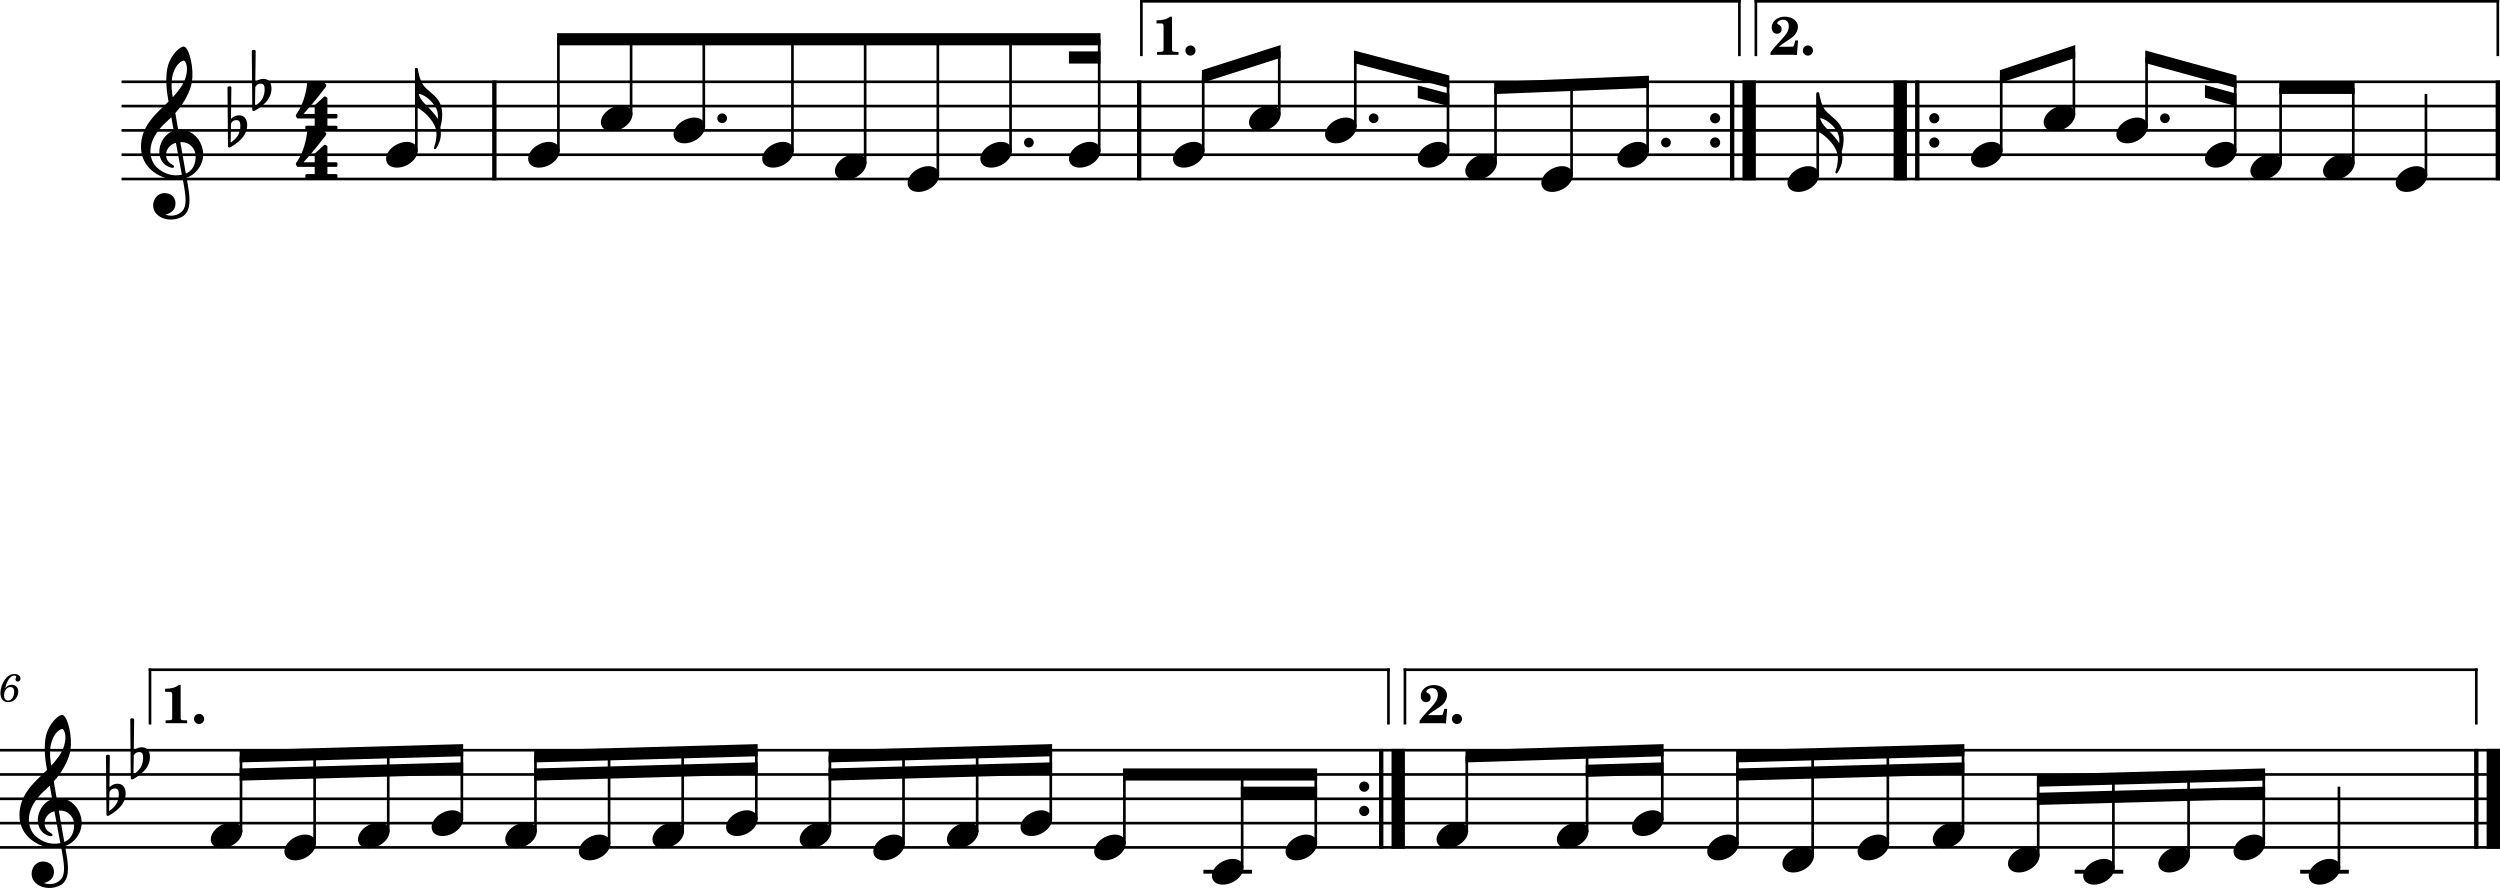 <?xml version="1.0" standalone="no"?>
<!DOCTYPE svg PUBLIC "-//W3C//DTD SVG 1.1//EN"
 "http://www.w3.org/Graphics/SVG/1.1/DTD/svg11.dtd">
<!-- Created with svg_stack (http://github.com/astraw/svg_stack) -->
<svg xmlns:cc="http://creativecommons.org/ns#" xmlns:dc="http://purl.org/dc/elements/1.1/" xmlns:rdf="http://www.w3.org/1999/02/22-rdf-syntax-ns#" xmlns:sodipodi="http://sodipodi.sourceforge.net/DTD/sodipodi-0.dtd" xmlns="http://www.w3.org/2000/svg" version="1.1" width="2551.182" height="906.141">
  <defs/>
  <g id="id0:id0" transform="matrix(1,0,0,1,0.0,0.0)"><title id="id0:title2">polig1713</title>
  <desc id="id0:desc4">Generated by MuseScore 3.6.2</desc>
  <polyline transform="translate(-212.598,-302.757)" style="fill:none;stroke:#000000;stroke-width:2.73;stroke-linejoin:bevel" id="id0:polyline6" points="336.614,386.22 2763.78,386.22" class="StaffLines"/>
  <polyline transform="translate(-212.598,-302.757)" style="fill:none;stroke:#000000;stroke-width:2.73;stroke-linejoin:bevel" id="id0:polyline8" points="336.614,411.024 2763.78,411.024" class="StaffLines"/>
  <polyline transform="translate(-212.598,-302.757)" style="fill:none;stroke:#000000;stroke-width:2.73;stroke-linejoin:bevel" id="id0:polyline10" points="336.614,435.827 2763.78,435.827" class="StaffLines"/>
  <polyline transform="translate(-212.598,-302.757)" style="fill:none;stroke:#000000;stroke-width:2.73;stroke-linejoin:bevel" id="id0:polyline12" points="336.614,460.63 2763.78,460.63" class="StaffLines"/>
  <polyline transform="translate(-212.598,-302.757)" style="fill:none;stroke:#000000;stroke-width:2.73;stroke-linejoin:bevel" id="id0:polyline14" points="336.614,485.433 2763.78,485.433" class="StaffLines"/>
  <polyline transform="translate(-212.598,-302.757)" style="fill:none;stroke:#000000;stroke-width:2.73;stroke-linejoin:bevel" id="id0:polyline16" points="212.598,1068.31 2763.78,1068.31" class="StaffLines"/>
  <polyline transform="translate(-212.598,-302.757)" style="fill:none;stroke:#000000;stroke-width:2.73;stroke-linejoin:bevel" id="id0:polyline18" points="212.598,1093.11 2763.78,1093.11" class="StaffLines"/>
  <polyline transform="translate(-212.598,-302.757)" style="fill:none;stroke:#000000;stroke-width:2.73;stroke-linejoin:bevel" id="id0:polyline20" points="212.598,1117.91 2763.78,1117.91" class="StaffLines"/>
  <polyline transform="translate(-212.598,-302.757)" style="fill:none;stroke:#000000;stroke-width:2.73;stroke-linejoin:bevel" id="id0:polyline22" points="212.598,1142.72 2763.78,1142.72" class="StaffLines"/>
  <polyline transform="translate(-212.598,-302.757)" style="fill:none;stroke:#000000;stroke-width:2.73;stroke-linejoin:bevel" id="id0:polyline24" points="212.598,1167.52 2763.78,1167.52" class="StaffLines"/>
  <path id="id0:path26" d="m 5.313,702.553 c 0.687,-3.53 1.484,-5.719 3,-8.406 1.812,-3.156 3.969,-4.766 6.359,-4.766 1.25,0 2,0.485 2,1.25 0,0.282 -0.078,0.438 -0.359,0.953 -0.359,0.688 -0.516,1.157 -0.516,1.766 0,1.281 0.953,2.156 2.313,2.156 1.64,0 2.765,-1.203 2.765,-3 0,-2.718 -2.562,-4.718 -6.125,-4.718 -3.75,0 -7.109,2 -9.828,5.843 -2.797,3.952 -4.484,9.032 -4.484,13.472 0,5.89 2.922,9.43 7.797,9.43 3,0 5.687,-1.18 7.609,-3.31 1.75,-2 2.828,-4.87 2.828,-7.51 0,-4.08 -2.75,-6.93 -6.75,-6.93 -2.797,0 -4.968,1.21 -6.609,3.77 m 5.328,-1.45 c 2.484,0 3.844,1.72 3.844,4.84 0,5.08 -2.688,8.95 -6.25,8.95 -2.563,0 -4.078,-1.87 -4.078,-5.07 0,-5 2.765,-8.72 6.484,-8.72" class="MeasureNumber"/>
  <polyline transform="translate(-212.598,-302.757)" style="fill:none;stroke:#000000;stroke-width:4.46;stroke-linejoin:bevel" id="id0:polyline28" points="717.075,384.856 717.075,486.797" class="BarLine"/>
  <polyline transform="translate(-212.598,-302.757)" style="fill:none;stroke:#000000;stroke-width:4.46;stroke-linejoin:bevel" id="id0:polyline30" points="1375.1,384.856 1375.1,486.797" class="BarLine"/>
  <path style="stroke-width:0.992" id="id0:path32" d="m 1755.406,120.668 c 0,-2.883 -2.294,-5.255 -5.162,-5.255 -2.883,0 -5.162,2.372 -5.162,5.255 0,2.883 2.279,5.255 5.162,5.255 2.868,0 5.162,-2.372 5.162,-5.255" class="BarLine"/>
  <path style="stroke-width:0.992" id="id0:path34" d="m 1755.406,145.471 c 0,-2.883 -2.294,-5.255 -5.162,-5.255 -2.883,0 -5.162,2.372 -5.162,5.255 0,2.883 2.279,5.255 5.162,5.255 2.868,0 5.162,-2.372 5.162,-5.255" class="BarLine"/>
  <polyline transform="translate(-212.598,-302.757)" style="fill:none;stroke:#000000;stroke-width:4.46;stroke-linejoin:bevel" id="id0:polyline36" points="1980.21,384.856 1980.21,486.797" class="BarLine"/>
  <polyline transform="translate(-212.598,-302.757)" style="fill:none;stroke:#000000;stroke-width:13.64;stroke-linejoin:bevel" id="id0:polyline38" points="1997.57,384.856 1997.57,486.797" class="BarLine"/>
  <polyline transform="translate(-212.598,-302.757)" style="fill:none;stroke:#000000;stroke-width:13.64;stroke-linejoin:bevel" id="id0:polyline40" points="2151.76,384.856 2151.76,486.797" class="BarLine"/>
  <polyline transform="translate(-212.598,-302.757)" style="fill:none;stroke:#000000;stroke-width:4.46;stroke-linejoin:bevel" id="id0:polyline42" points="2169.13,384.856 2169.13,486.797" class="BarLine"/>
  <path style="stroke-width:0.992" id="id0:path44" d="m 1979.056,120.668 c 0,-2.883 -2.294,-5.255 -5.162,-5.255 -2.883,0 -5.162,2.372 -5.162,5.255 0,2.883 2.279,5.255 5.162,5.255 2.868,0 5.162,-2.372 5.162,-5.255" class="BarLine"/>
  <path style="stroke-width:0.992" id="id0:path46" d="m 1979.056,145.471 c 0,-2.883 -2.294,-5.255 -5.162,-5.255 -2.883,0 -5.162,2.372 -5.162,5.255 0,2.883 2.279,5.255 5.162,5.255 2.868,0 5.162,-2.372 5.162,-5.255" class="BarLine"/>
  <polyline transform="translate(-212.598,-302.757)" style="fill:none;stroke:#000000;stroke-width:4.46;stroke-linejoin:bevel" id="id0:polyline48" points="2761.55,384.856 2761.55,486.797" class="BarLine"/>
  <path style="stroke-width:0.992" id="id0:path50" d="m 1397.286,802.753 c 0,-2.883 -2.294,-5.255 -5.162,-5.255 -2.883,0 -5.162,2.372 -5.162,5.255 0,2.883 2.279,5.255 5.162,5.255 2.868,0 5.162,-2.372 5.162,-5.255" class="BarLine"/>
  <path style="stroke-width:0.992" id="id0:path52" d="m 1397.286,827.553 c 0,-2.883 -2.294,-5.255 -5.162,-5.255 -2.883,0 -5.162,2.372 -5.162,5.255 0,2.883 2.279,5.255 5.162,5.255 2.868,0 5.162,-2.372 5.162,-5.255" class="BarLine"/>
  <polyline transform="translate(-212.598,-302.757)" style="fill:none;stroke:#000000;stroke-width:4.46;stroke-linejoin:bevel" id="id0:polyline54" points="1622.08,1066.94 1622.08,1168.88" class="BarLine"/>
  <polyline transform="translate(-212.598,-302.757)" style="fill:none;stroke:#000000;stroke-width:13.64;stroke-linejoin:bevel" id="id0:polyline56" points="1639.44,1066.94 1639.44,1168.88" class="BarLine"/>
  <polyline transform="translate(-212.598,-302.757)" style="fill:none;stroke:#000000;stroke-width:4.46;stroke-linejoin:bevel" id="id0:polyline58" points="2739.6,1066.94 2739.6,1168.88" class="BarLine"/>
  <polyline transform="translate(-212.598,-302.757)" style="fill:none;stroke:#000000;stroke-width:13.64;stroke-linejoin:bevel" id="id0:polyline60" points="2756.96,1066.94 2756.96,1168.88" class="BarLine"/>
  <polyline transform="translate(-212.598,-302.757)" style="fill:none;stroke:#000000;stroke-width:3.97;stroke-linejoin:bevel" id="id0:polyline62" points="1440.64,1192.32 1490.24,1192.32" class="LedgerLine"/>
  <polyline transform="translate(-212.598,-302.757)" style="fill:none;stroke:#000000;stroke-width:3.97;stroke-linejoin:bevel" id="id0:polyline64" points="2329.71,1192.32 2379.31,1192.32" class="LedgerLine"/>
  <polyline transform="translate(-212.598,-302.757)" style="fill:none;stroke:#000000;stroke-width:3.97;stroke-linejoin:bevel" id="id0:polyline66" points="2559.89,1192.32 2609.49,1192.32" class="LedgerLine"/>
  <polyline transform="translate(-212.598,-302.757)" style="fill:none;stroke:#000000;stroke-width:2.73;stroke-linejoin:bevel" id="id0:polyline68" points="637.445,457.455 637.445,373.819" class="Stem"/>
  <polyline transform="translate(-212.598,-302.757)" style="fill:none;stroke:#000000;stroke-width:2.73;stroke-linejoin:bevel" id="id0:polyline70" points="782.423,457.455 782.423,342.815" class="Stem"/>
  <polyline transform="translate(-212.598,-302.757)" style="fill:none;stroke:#000000;stroke-width:2.73;stroke-linejoin:bevel" id="id0:polyline72" points="856.613,420.25 856.613,342.815" class="Stem"/>
  <polyline transform="translate(-212.598,-302.757)" style="fill:none;stroke:#000000;stroke-width:2.73;stroke-linejoin:bevel" id="id0:polyline74" points="930.803,432.652 930.803,342.815" class="Stem"/>
  <polyline transform="translate(-212.598,-302.757)" style="fill:none;stroke:#000000;stroke-width:2.73;stroke-linejoin:bevel" id="id0:polyline76" points="1021.27,457.455 1021.27,342.815" class="Stem"/>
  <polyline transform="translate(-212.598,-302.757)" style="fill:none;stroke:#000000;stroke-width:2.73;stroke-linejoin:bevel" id="id0:polyline78" points="1095.46,469.857 1095.46,342.815" class="Stem"/>
  <polyline transform="translate(-212.598,-302.757)" style="fill:none;stroke:#000000;stroke-width:2.73;stroke-linejoin:bevel" id="id0:polyline80" points="1169.65,482.258 1169.65,342.815" class="Stem"/>
  <polyline transform="translate(-212.598,-302.757)" style="fill:none;stroke:#000000;stroke-width:2.73;stroke-linejoin:bevel" id="id0:polyline82" points="1243.84,457.455 1243.84,342.815" class="Stem"/>
  <polyline transform="translate(-212.598,-302.757)" style="fill:none;stroke:#000000;stroke-width:2.73;stroke-linejoin:bevel" id="id0:polyline84" points="1334.3,457.455 1334.3,342.815" class="Stem"/>
  <polyline transform="translate(-212.598,-302.757)" style="fill:none;stroke:#000000;stroke-width:2.73;stroke-linejoin:bevel" id="id0:polyline86" points="1440.45,457.455 1440.45,380.02" class="Stem"/>
  <polyline transform="translate(-212.598,-302.757)" style="fill:none;stroke:#000000;stroke-width:2.73;stroke-linejoin:bevel" id="id0:polyline88" points="1518.05,420.25 1518.05,355.217" class="Stem"/>
  <polyline transform="translate(-212.598,-302.757)" style="fill:none;stroke:#000000;stroke-width:2.73;stroke-linejoin:bevel" id="id0:polyline90" points="1595.64,432.652 1595.64,361.417" class="Stem"/>
  <polyline transform="translate(-212.598,-302.757)" style="fill:none;stroke:#000000;stroke-width:2.73;stroke-linejoin:bevel" id="id0:polyline92" points="1690.26,457.455 1690.26,386.22" class="Stem"/>
  <polyline transform="translate(-212.598,-302.757)" style="fill:none;stroke:#000000;stroke-width:2.73;stroke-linejoin:bevel" id="id0:polyline94" points="1738.75,469.857 1738.75,392.421" class="Stem"/>
  <polyline transform="translate(-212.598,-302.757)" style="fill:none;stroke:#000000;stroke-width:2.73;stroke-linejoin:bevel" id="id0:polyline96" points="1816.35,482.258 1816.35,389.321" class="Stem"/>
  <polyline transform="translate(-212.598,-302.757)" style="fill:none;stroke:#000000;stroke-width:2.73;stroke-linejoin:bevel" id="id0:polyline98" points="1893.94,457.455 1893.94,386.22" class="Stem"/>
  <polyline transform="translate(-212.598,-302.757)" style="fill:none;stroke:#000000;stroke-width:2.73;stroke-linejoin:bevel" id="id0:polyline100" points="2067.55,482.258 2067.55,398.622" class="Stem"/>
  <polyline transform="translate(-212.598,-302.757)" style="fill:none;stroke:#000000;stroke-width:2.73;stroke-linejoin:bevel" id="id0:polyline102" points="2254.8,457.455 2254.8,380.02" class="Stem"/>
  <polyline transform="translate(-212.598,-302.757)" style="fill:none;stroke:#000000;stroke-width:2.73;stroke-linejoin:bevel" id="id0:polyline104" points="2328.96,420.25 2328.96,355.217" class="Stem"/>
  <polyline transform="translate(-212.598,-302.757)" style="fill:none;stroke:#000000;stroke-width:2.73;stroke-linejoin:bevel" id="id0:polyline106" points="2403.12,432.652 2403.12,361.417" class="Stem"/>
  <polyline transform="translate(-212.598,-302.757)" style="fill:none;stroke:#000000;stroke-width:2.73;stroke-linejoin:bevel" id="id0:polyline108" points="2493.55,457.455 2493.55,386.22" class="Stem"/>
  <polyline transform="translate(-212.598,-302.757)" style="fill:none;stroke:#000000;stroke-width:2.73;stroke-linejoin:bevel" id="id0:polyline110" points="2539.9,469.857 2539.9,392.421" class="Stem"/>
  <polyline transform="translate(-212.598,-302.757)" style="fill:none;stroke:#000000;stroke-width:2.73;stroke-linejoin:bevel" id="id0:polyline112" points="2614.06,469.857 2614.06,392.421" class="Stem"/>
  <polyline transform="translate(-212.598,-302.757)" style="fill:none;stroke:#000000;stroke-width:2.73;stroke-linejoin:bevel" id="id0:polyline114" points="2688.22,482.258 2688.22,398.622" class="Stem"/>
  <polyline transform="translate(-212.598,-302.757)" style="fill:none;stroke:#000000;stroke-width:2.73;stroke-linejoin:bevel" id="id0:polyline116" points="458.545,1151.94 458.545,1074.51" class="Stem"/>
  <polyline transform="translate(-212.598,-302.757)" style="fill:none;stroke:#000000;stroke-width:2.73;stroke-linejoin:bevel" id="id0:polyline118" points="533.666,1164.34 533.666,1072.44" class="Stem"/>
  <polyline transform="translate(-212.598,-302.757)" style="fill:none;stroke:#000000;stroke-width:2.73;stroke-linejoin:bevel" id="id0:polyline120" points="608.787,1151.94 608.787,1070.37" class="Stem"/>
  <polyline transform="translate(-212.598,-302.757)" style="fill:none;stroke:#000000;stroke-width:2.73;stroke-linejoin:bevel" id="id0:polyline122" points="683.908,1139.54 683.908,1068.31" class="Stem"/>
  <polyline transform="translate(-212.598,-302.757)" style="fill:none;stroke:#000000;stroke-width:2.73;stroke-linejoin:bevel" id="id0:polyline124" points="759.029,1151.94 759.029,1074.51" class="Stem"/>
  <polyline transform="translate(-212.598,-302.757)" style="fill:none;stroke:#000000;stroke-width:2.73;stroke-linejoin:bevel" id="id0:polyline126" points="834.15,1164.34 834.15,1072.44" class="Stem"/>
  <polyline transform="translate(-212.598,-302.757)" style="fill:none;stroke:#000000;stroke-width:2.73;stroke-linejoin:bevel" id="id0:polyline128" points="909.271,1151.94 909.271,1070.37" class="Stem"/>
  <polyline transform="translate(-212.598,-302.757)" style="fill:none;stroke:#000000;stroke-width:2.73;stroke-linejoin:bevel" id="id0:polyline130" points="984.392,1139.54 984.392,1068.31" class="Stem"/>
  <polyline transform="translate(-212.598,-302.757)" style="fill:none;stroke:#000000;stroke-width:2.73;stroke-linejoin:bevel" id="id0:polyline132" points="1059.51,1151.94 1059.51,1074.51" class="Stem"/>
  <polyline transform="translate(-212.598,-302.757)" style="fill:none;stroke:#000000;stroke-width:2.73;stroke-linejoin:bevel" id="id0:polyline134" points="1134.63,1164.34 1134.63,1072.44" class="Stem"/>
  <polyline transform="translate(-212.598,-302.757)" style="fill:none;stroke:#000000;stroke-width:2.73;stroke-linejoin:bevel" id="id0:polyline136" points="1209.76,1151.94 1209.76,1070.37" class="Stem"/>
  <polyline transform="translate(-212.598,-302.757)" style="fill:none;stroke:#000000;stroke-width:2.73;stroke-linejoin:bevel" id="id0:polyline138" points="1284.88,1139.54 1284.88,1068.31" class="Stem"/>
  <polyline transform="translate(-212.598,-302.757)" style="fill:none;stroke:#000000;stroke-width:2.73;stroke-linejoin:bevel" id="id0:polyline140" points="1360,1164.34 1360,1093.11" class="Stem"/>
  <polyline transform="translate(-212.598,-302.757)" style="fill:none;stroke:#000000;stroke-width:2.73;stroke-linejoin:bevel" id="id0:polyline142" points="1480.19,1189.15 1480.19,1093.11" class="Stem"/>
  <polyline transform="translate(-212.598,-302.757)" style="fill:none;stroke:#000000;stroke-width:2.73;stroke-linejoin:bevel" id="id0:polyline144" points="1555.31,1164.34 1555.31,1093.11" class="Stem"/>
  <polyline transform="translate(-212.598,-302.757)" style="fill:none;stroke:#000000;stroke-width:2.73;stroke-linejoin:bevel" id="id0:polyline146" points="1709.42,1151.94 1709.42,1074.51" class="Stem"/>
  <polyline transform="translate(-212.598,-302.757)" style="fill:none;stroke:#000000;stroke-width:2.73;stroke-linejoin:bevel" id="id0:polyline148" points="1832.18,1151.94 1832.18,1070.69" class="Stem"/>
  <polyline transform="translate(-212.598,-302.757)" style="fill:none;stroke:#000000;stroke-width:2.73;stroke-linejoin:bevel" id="id0:polyline150" points="1908.91,1139.54 1908.91,1068.31" class="Stem"/>
  <polyline transform="translate(-212.598,-302.757)" style="fill:none;stroke:#000000;stroke-width:2.73;stroke-linejoin:bevel" id="id0:polyline152" points="1985.63,1164.34 1985.63,1074.51" class="Stem"/>
  <polyline transform="translate(-212.598,-302.757)" style="fill:none;stroke:#000000;stroke-width:2.73;stroke-linejoin:bevel" id="id0:polyline154" points="2062.36,1176.75 2062.36,1072.44" class="Stem"/>
  <polyline transform="translate(-212.598,-302.757)" style="fill:none;stroke:#000000;stroke-width:2.73;stroke-linejoin:bevel" id="id0:polyline156" points="2139.09,1164.34 2139.09,1070.37" class="Stem"/>
  <polyline transform="translate(-212.598,-302.757)" style="fill:none;stroke:#000000;stroke-width:2.73;stroke-linejoin:bevel" id="id0:polyline158" points="2215.81,1151.94 2215.81,1068.31" class="Stem"/>
  <polyline transform="translate(-212.598,-302.757)" style="fill:none;stroke:#000000;stroke-width:2.73;stroke-linejoin:bevel" id="id0:polyline160" points="2292.54,1176.75 2292.54,1099.31" class="Stem"/>
  <polyline transform="translate(-212.598,-302.757)" style="fill:none;stroke:#000000;stroke-width:2.73;stroke-linejoin:bevel" id="id0:polyline162" points="2369.26,1189.15 2369.26,1097.24" class="Stem"/>
  <polyline transform="translate(-212.598,-302.757)" style="fill:none;stroke:#000000;stroke-width:2.73;stroke-linejoin:bevel" id="id0:polyline164" points="2445.99,1176.75 2445.99,1095.18" class="Stem"/>
  <polyline transform="translate(-212.598,-302.757)" style="fill:none;stroke:#000000;stroke-width:2.73;stroke-linejoin:bevel" id="id0:polyline166" points="2522.71,1164.34 2522.71,1093.11" class="Stem"/>
  <polyline transform="translate(-212.598,-302.757)" style="fill:none;stroke:#000000;stroke-width:2.73;stroke-linejoin:bevel" id="id0:polyline168" points="2599.44,1189.15 2599.44,1105.51" class="Stem"/>
  <path style="stroke-width:0.992" id="id0:path170" d="m 425.227,149.843 c -1.783,-3.286 -5.55,-5.069 -10.123,-5.069 -3.364,0 -7.038,0.992 -10.619,2.883 -6.542,3.472 -10.51,9.317 -10.51,14.386 0,1.38 0.295,2.775 0.992,4.062 1.783,3.271 5.55,4.961 10.123,4.961 3.364,0 7.038,-0.884 10.619,-2.775 6.542,-3.472 10.51,-9.332 10.51,-14.386 0,-1.395 -0.295,-2.775 -0.992,-4.062" class="Note"/>
  <path style="stroke-width:0.992" id="id0:path172" d="m 570.205,149.843 c -1.783,-3.286 -5.55,-5.069 -10.123,-5.069 -3.364,0 -7.038,0.992 -10.619,2.883 -6.542,3.472 -10.51,9.317 -10.51,14.386 0,1.38 0.295,2.775 0.992,4.062 1.783,3.271 5.55,4.961 10.123,4.961 3.364,0 7.038,-0.884 10.619,-2.775 6.542,-3.472 10.51,-9.332 10.51,-14.386 0,-1.395 -0.295,-2.775 -0.992,-4.062" class="Note"/>
  <path style="stroke-width:0.992" id="id0:path174" d="m 644.395,112.638 c -1.783,-3.286 -5.55,-5.069 -10.123,-5.069 -3.364,0 -7.038,0.992 -10.619,2.883 -6.542,3.472 -10.51,9.317 -10.51,14.386 0,1.38 0.295,2.775 0.992,4.062 1.783,3.271 5.55,4.961 10.123,4.961 3.364,0 7.038,-0.884 10.619,-2.775 6.542,-3.472 10.51,-9.332 10.51,-14.386 0,-1.395 -0.295,-2.775 -0.992,-4.062" class="Note"/>
  <path style="stroke-width:0.992" id="id0:path176" d="m 718.585,125.04 c -1.783,-3.286 -5.55,-5.069 -10.123,-5.069 -3.364,0 -7.038,0.992 -10.619,2.883 -6.542,3.472 -10.51,9.317 -10.51,14.386 0,1.38 0.295,2.775 0.992,4.062 1.783,3.271 5.55,4.961 10.123,4.961 3.364,0 7.038,-0.884 10.619,-2.775 6.542,-3.472 10.51,-9.332 10.51,-14.386 0,-1.395 -0.295,-2.775 -0.992,-4.062" class="Note"/>
  <path style="stroke-width:0.992" id="id0:path178" d="m 809.049,149.843 c -1.783,-3.286 -5.55,-5.069 -10.123,-5.069 -3.364,0 -7.038,0.992 -10.619,2.883 -6.542,3.472 -10.51,9.317 -10.51,14.386 0,1.38 0.295,2.775 0.992,4.062 1.783,3.271 5.55,4.961 10.123,4.961 3.364,0 7.038,-0.884 10.619,-2.775 6.542,-3.472 10.51,-9.332 10.51,-14.386 0,-1.395 -0.295,-2.775 -0.992,-4.062" class="Note"/>
  <path style="stroke-width:0.992" id="id0:path180" d="m 883.244,162.244 c -1.783,-3.286 -5.55,-5.069 -10.123,-5.069 -3.364,0 -7.038,0.992 -10.619,2.883 -6.542,3.472 -10.51,9.317 -10.51,14.386 0,1.38 0.295,2.775 0.992,4.062 1.783,3.271 5.55,4.961 10.123,4.961 3.364,0 7.038,-0.884 10.619,-2.775 6.542,-3.472 10.51,-9.332 10.51,-14.386 0,-1.395 -0.295,-2.775 -0.992,-4.062" class="Note"/>
  <path style="stroke-width:0.992" id="id0:path182" d="m 957.434,174.646 c -1.783,-3.286 -5.55,-5.069 -10.123,-5.069 -3.364,0 -7.038,0.992 -10.619,2.883 -6.542,3.472 -10.51,9.317 -10.51,14.386 0,1.38 0.295,2.775 0.992,4.062 1.783,3.271 5.55,4.961 10.123,4.961 3.364,0 7.038,-0.884 10.619,-2.775 6.542,-3.472 10.51,-9.332 10.51,-14.386 0,-1.395 -0.295,-2.775 -0.992,-4.062" class="Note"/>
  <path style="stroke-width:0.992" id="id0:path184" d="m 1031.624,149.843 c -1.783,-3.286 -5.55,-5.069 -10.123,-5.069 -3.364,0 -7.038,0.992 -10.619,2.883 -6.542,3.472 -10.51,9.317 -10.51,14.386 0,1.38 0.294,2.775 0.992,4.062 1.783,3.271 5.55,4.961 10.123,4.961 3.364,0 7.038,-0.884 10.619,-2.775 6.542,-3.472 10.51,-9.332 10.51,-14.386 0,-1.395 -0.295,-2.775 -0.992,-4.062" class="Note"/>
  <path style="stroke-width:0.992" id="id0:path186" d="m 1122.084,149.843 c -1.783,-3.286 -5.55,-5.069 -10.123,-5.069 -3.364,0 -7.038,0.992 -10.619,2.883 -6.542,3.472 -10.51,9.317 -10.51,14.386 0,1.38 0.294,2.775 0.992,4.062 1.783,3.271 5.55,4.961 10.123,4.961 3.364,0 7.038,-0.884 10.619,-2.775 6.542,-3.472 10.51,-9.332 10.51,-14.386 0,-1.395 -0.295,-2.775 -0.992,-4.062" class="Note"/>
  <path style="stroke-width:0.992" id="id0:path188" d="m 1228.234,149.843 c -1.783,-3.286 -5.55,-5.069 -10.123,-5.069 -3.364,0 -7.038,0.992 -10.619,2.883 -6.542,3.472 -10.51,9.317 -10.51,14.386 0,1.38 0.294,2.775 0.992,4.062 1.783,3.271 5.55,4.961 10.123,4.961 3.364,0 7.038,-0.884 10.619,-2.775 6.542,-3.472 10.51,-9.332 10.51,-14.386 0,-1.395 -0.295,-2.775 -0.992,-4.062" class="Note"/>
  <path style="stroke-width:0.992" id="id0:path190" d="m 1305.824,112.638 c -1.783,-3.286 -5.55,-5.069 -10.123,-5.069 -3.364,0 -7.038,0.992 -10.619,2.883 -6.542,3.472 -10.51,9.317 -10.51,14.386 0,1.38 0.294,2.775 0.992,4.062 1.783,3.271 5.55,4.961 10.123,4.961 3.364,0 7.038,-0.884 10.619,-2.775 6.542,-3.472 10.51,-9.332 10.51,-14.386 0,-1.395 -0.295,-2.775 -0.992,-4.062" class="Note"/>
  <path style="stroke-width:0.992" id="id0:path192" d="m 1383.424,125.04 c -1.783,-3.286 -5.55,-5.069 -10.123,-5.069 -3.364,0 -7.038,0.992 -10.619,2.883 -6.542,3.472 -10.51,9.317 -10.51,14.386 0,1.38 0.294,2.775 0.992,4.062 1.783,3.271 5.55,4.961 10.123,4.961 3.364,0 7.038,-0.884 10.619,-2.775 6.542,-3.472 10.51,-9.332 10.51,-14.386 0,-1.395 -0.295,-2.775 -0.992,-4.062" class="Note"/>
  <path style="stroke-width:0.992" id="id0:path194" d="m 1478.034,149.843 c -1.783,-3.286 -5.55,-5.069 -10.123,-5.069 -3.364,0 -7.038,0.992 -10.619,2.883 -6.542,3.472 -10.51,9.317 -10.51,14.386 0,1.38 0.294,2.775 0.992,4.062 1.783,3.271 5.55,4.961 10.123,4.961 3.364,0 7.038,-0.884 10.619,-2.775 6.542,-3.472 10.51,-9.332 10.51,-14.386 0,-1.395 -0.295,-2.775 -0.992,-4.062" class="Note"/>
  <path style="stroke-width:0.992" id="id0:path196" d="m 1526.534,162.244 c -1.783,-3.286 -5.55,-5.069 -10.123,-5.069 -3.364,0 -7.038,0.992 -10.619,2.883 -6.542,3.472 -10.51,9.317 -10.51,14.386 0,1.38 0.294,2.775 0.992,4.062 1.783,3.271 5.55,4.961 10.123,4.961 3.364,0 7.038,-0.884 10.619,-2.775 6.542,-3.472 10.51,-9.332 10.51,-14.386 0,-1.395 -0.295,-2.775 -0.992,-4.062" class="Note"/>
  <path style="stroke-width:0.992" id="id0:path198" d="m 1604.124,174.646 c -1.783,-3.286 -5.55,-5.069 -10.123,-5.069 -3.364,0 -7.038,0.992 -10.619,2.883 -6.542,3.472 -10.51,9.317 -10.51,14.386 0,1.38 0.294,2.775 0.992,4.062 1.783,3.271 5.55,4.961 10.123,4.961 3.364,0 7.038,-0.884 10.619,-2.775 6.542,-3.472 10.51,-9.332 10.51,-14.386 0,-1.395 -0.295,-2.775 -0.992,-4.062" class="Note"/>
  <path style="stroke-width:0.992" id="id0:path200" d="m 1681.724,149.843 c -1.783,-3.286 -5.55,-5.069 -10.123,-5.069 -3.364,0 -7.038,0.992 -10.619,2.883 -6.542,3.472 -10.51,9.317 -10.51,14.386 0,1.38 0.294,2.775 0.992,4.062 1.783,3.271 5.55,4.961 10.123,4.961 3.364,0 7.038,-0.884 10.619,-2.775 6.542,-3.472 10.51,-9.332 10.51,-14.386 0,-1.395 -0.295,-2.775 -0.992,-4.062" class="Note"/>
  <path style="stroke-width:0.992" id="id0:path202" d="m 1855.324,174.646 c -1.783,-3.286 -5.55,-5.069 -10.123,-5.069 -3.364,0 -7.038,0.992 -10.619,2.883 -6.542,3.472 -10.51,9.317 -10.51,14.386 0,1.38 0.294,2.775 0.992,4.062 1.783,3.271 5.55,4.961 10.123,4.961 3.364,0 7.038,-0.884 10.619,-2.775 6.542,-3.472 10.51,-9.332 10.51,-14.386 0,-1.395 -0.295,-2.775 -0.992,-4.062" class="Note"/>
  <path style="stroke-width:0.992" id="id0:path204" d="m 2042.584,149.843 c -1.783,-3.286 -5.55,-5.069 -10.123,-5.069 -3.364,0 -7.038,0.992 -10.619,2.883 -6.542,3.472 -10.51,9.317 -10.51,14.386 0,1.38 0.294,2.775 0.992,4.062 1.783,3.271 5.55,4.961 10.123,4.961 3.364,0 7.038,-0.884 10.619,-2.775 6.542,-3.472 10.51,-9.332 10.51,-14.386 0,-1.395 -0.295,-2.775 -0.992,-4.062" class="Note"/>
  <path style="stroke-width:0.992" id="id0:path206" d="m 2116.744,112.638 c -1.783,-3.286 -5.55,-5.069 -10.123,-5.069 -3.364,0 -7.038,0.992 -10.619,2.883 -6.542,3.472 -10.51,9.317 -10.51,14.386 0,1.38 0.294,2.775 0.992,4.062 1.783,3.271 5.55,4.961 10.123,4.961 3.364,0 7.038,-0.884 10.619,-2.775 6.542,-3.472 10.51,-9.332 10.51,-14.386 0,-1.395 -0.295,-2.775 -0.992,-4.062" class="Note"/>
  <path style="stroke-width:0.992" id="id0:path208" d="m 2190.904,125.04 c -1.783,-3.286 -5.55,-5.069 -10.123,-5.069 -3.364,0 -7.038,0.992 -10.619,2.883 -6.542,3.472 -10.51,9.317 -10.51,14.386 0,1.38 0.294,2.775 0.992,4.062 1.783,3.271 5.55,4.961 10.123,4.961 3.364,0 7.038,-0.884 10.619,-2.775 6.542,-3.472 10.51,-9.332 10.51,-14.386 0,-1.395 -0.295,-2.775 -0.992,-4.062" class="Note"/>
  <path style="stroke-width:0.992" id="id0:path210" d="m 2281.334,149.843 c -1.783,-3.286 -5.55,-5.069 -10.123,-5.069 -3.364,0 -7.038,0.992 -10.619,2.883 -6.542,3.472 -10.51,9.317 -10.51,14.386 0,1.38 0.294,2.775 0.992,4.062 1.783,3.271 5.55,4.961 10.123,4.961 3.364,0 7.038,-0.884 10.619,-2.775 6.542,-3.472 10.51,-9.332 10.51,-14.386 0,-1.395 -0.295,-2.775 -0.992,-4.062" class="Note"/>
  <path style="stroke-width:0.992" id="id0:path212" d="m 2327.684,162.244 c -1.783,-3.286 -5.55,-5.069 -10.123,-5.069 -3.364,0 -7.038,0.992 -10.619,2.883 -6.542,3.472 -10.51,9.317 -10.51,14.386 0,1.38 0.294,2.775 0.992,4.062 1.783,3.271 5.55,4.961 10.123,4.961 3.364,0 7.038,-0.884 10.619,-2.775 6.542,-3.472 10.51,-9.332 10.51,-14.386 0,-1.395 -0.295,-2.775 -0.992,-4.062" class="Note"/>
  <path style="stroke-width:0.992" id="id0:path214" d="m 2401.844,162.244 c -1.783,-3.286 -5.55,-5.069 -10.123,-5.069 -3.364,0 -7.038,0.992 -10.619,2.883 -6.542,3.472 -10.51,9.317 -10.51,14.386 0,1.38 0.294,2.775 0.992,4.062 1.783,3.271 5.55,4.961 10.123,4.961 3.364,0 7.038,-0.884 10.619,-2.775 6.542,-3.472 10.51,-9.332 10.51,-14.386 0,-1.395 -0.295,-2.775 -0.992,-4.062" class="Note"/>
  <path style="stroke-width:0.992" id="id0:path216" d="m 2476.004,174.646 c -1.783,-3.286 -5.55,-5.069 -10.123,-5.069 -3.364,0 -7.038,0.992 -10.619,2.883 -6.542,3.472 -10.51,9.317 -10.51,14.386 0,1.38 0.294,2.775 0.992,4.062 1.783,3.271 5.55,4.961 10.123,4.961 3.364,0 7.038,-0.884 10.619,-2.775 6.542,-3.472 10.51,-9.332 10.51,-14.386 0,-1.395 -0.295,-2.775 -0.992,-4.062" class="Note"/>
  <path style="stroke-width:0.992" id="id0:path218" d="m 246.327,844.333 c -1.783,-3.286 -5.55,-5.069 -10.123,-5.069 -3.364,0 -7.038,0.992 -10.619,2.883 -6.542,3.472 -10.51,9.317 -10.51,14.386 0,1.38 0.295,2.775 0.992,4.062 1.783,3.271 5.55,4.961 10.123,4.961 3.364,0 7.038,-0.884 10.619,-2.775 6.542,-3.472 10.51,-9.332 10.51,-14.386 0,-1.395 -0.295,-2.775 -0.992,-4.062" class="Note"/>
  <path style="stroke-width:0.992" id="id0:path220" d="m 321.448,856.733 c -1.783,-3.286 -5.55,-5.069 -10.123,-5.069 -3.364,0 -7.038,0.992 -10.619,2.883 -6.542,3.472 -10.51,9.317 -10.51,14.386 0,1.38 0.295,2.775 0.992,4.062 1.783,3.271 5.55,4.961 10.123,4.961 3.364,0 7.038,-0.884 10.619,-2.775 6.542,-3.472 10.51,-9.332 10.51,-14.386 0,-1.395 -0.295,-2.775 -0.992,-4.062" class="Note"/>
  <path style="stroke-width:0.992" id="id0:path222" d="m 396.569,844.333 c -1.783,-3.286 -5.55,-5.069 -10.123,-5.069 -3.364,0 -7.038,0.992 -10.619,2.883 -6.542,3.472 -10.51,9.317 -10.51,14.386 0,1.38 0.295,2.775 0.992,4.062 1.783,3.271 5.55,4.961 10.123,4.961 3.364,0 7.038,-0.884 10.619,-2.775 6.542,-3.472 10.51,-9.332 10.51,-14.386 0,-1.395 -0.295,-2.775 -0.992,-4.062" class="Note"/>
  <path style="stroke-width:0.992" id="id0:path224" d="m 471.69,831.933 c -1.783,-3.286 -5.55,-5.069 -10.123,-5.069 -3.364,0 -7.038,0.992 -10.619,2.883 -6.542,3.472 -10.51,9.317 -10.51,14.386 0,1.38 0.295,2.775 0.992,4.062 1.783,3.271 5.55,4.961 10.123,4.961 3.364,0 7.038,-0.884 10.619,-2.775 6.542,-3.472 10.51,-9.332 10.51,-14.386 0,-1.395 -0.295,-2.775 -0.992,-4.062" class="Note"/>
  <path style="stroke-width:0.992" id="id0:path226" d="m 546.811,844.333 c -1.783,-3.286 -5.55,-5.069 -10.123,-5.069 -3.364,0 -7.038,0.992 -10.619,2.883 -6.542,3.472 -10.51,9.317 -10.51,14.386 0,1.38 0.295,2.775 0.992,4.062 1.783,3.271 5.55,4.961 10.123,4.961 3.364,0 7.038,-0.884 10.619,-2.775 6.542,-3.472 10.51,-9.332 10.51,-14.386 0,-1.395 -0.295,-2.775 -0.992,-4.062" class="Note"/>
  <path style="stroke-width:0.992" id="id0:path228" d="m 621.932,856.733 c -1.783,-3.286 -5.55,-5.069 -10.123,-5.069 -3.364,0 -7.038,0.992 -10.619,2.883 -6.542,3.472 -10.51,9.317 -10.51,14.386 0,1.38 0.295,2.775 0.992,4.062 1.783,3.271 5.55,4.961 10.123,4.961 3.364,0 7.038,-0.884 10.619,-2.775 6.542,-3.472 10.51,-9.332 10.51,-14.386 0,-1.395 -0.295,-2.775 -0.992,-4.062" class="Note"/>
  <path style="stroke-width:0.992" id="id0:path230" d="m 697.053,844.333 c -1.783,-3.286 -5.55,-5.069 -10.123,-5.069 -3.364,0 -7.038,0.992 -10.619,2.883 -6.542,3.472 -10.51,9.317 -10.51,14.386 0,1.38 0.295,2.775 0.992,4.062 1.783,3.271 5.55,4.961 10.123,4.961 3.364,0 7.038,-0.884 10.619,-2.775 6.542,-3.472 10.51,-9.332 10.51,-14.386 0,-1.395 -0.295,-2.775 -0.992,-4.062" class="Note"/>
  <path style="stroke-width:0.992" id="id0:path232" d="m 772.174,831.933 c -1.783,-3.286 -5.55,-5.069 -10.123,-5.069 -3.364,0 -7.038,0.992 -10.619,2.883 -6.542,3.472 -10.51,9.317 -10.51,14.386 0,1.38 0.295,2.775 0.992,4.062 1.783,3.271 5.55,4.961 10.123,4.961 3.364,0 7.038,-0.884 10.619,-2.775 6.542,-3.472 10.51,-9.332 10.51,-14.386 0,-1.395 -0.295,-2.775 -0.992,-4.062" class="Note"/>
  <path style="stroke-width:0.992" id="id0:path234" d="m 847.294,844.333 c -1.783,-3.286 -5.55,-5.069 -10.123,-5.069 -3.364,0 -7.038,0.992 -10.619,2.883 -6.542,3.472 -10.51,9.317 -10.51,14.386 0,1.38 0.295,2.775 0.992,4.062 1.783,3.271 5.55,4.961 10.123,4.961 3.364,0 7.038,-0.884 10.619,-2.775 6.542,-3.472 10.51,-9.332 10.51,-14.386 0,-1.395 -0.295,-2.775 -0.992,-4.062" class="Note"/>
  <path style="stroke-width:0.992" id="id0:path236" d="m 922.414,856.733 c -1.783,-3.286 -5.55,-5.069 -10.123,-5.069 -3.364,0 -7.038,0.992 -10.619,2.883 -6.542,3.472 -10.51,9.317 -10.51,14.386 0,1.38 0.295,2.775 0.992,4.062 1.783,3.271 5.55,4.961 10.123,4.961 3.364,0 7.038,-0.884 10.619,-2.775 6.542,-3.472 10.51,-9.332 10.51,-14.386 0,-1.395 -0.295,-2.775 -0.992,-4.062" class="Note"/>
  <path style="stroke-width:0.992" id="id0:path238" d="m 997.534,844.333 c -1.783,-3.286 -5.55,-5.069 -10.123,-5.069 -3.364,0 -7.038,0.992 -10.619,2.883 -6.542,3.472 -10.51,9.317 -10.51,14.386 0,1.38 0.295,2.775 0.992,4.062 1.783,3.271 5.55,4.961 10.123,4.961 3.364,0 7.038,-0.884 10.619,-2.775 6.542,-3.472 10.51,-9.332 10.51,-14.386 0,-1.395 -0.295,-2.775 -0.992,-4.062" class="Note"/>
  <path style="stroke-width:0.992" id="id0:path240" d="m 1072.654,831.933 c -1.783,-3.286 -5.55,-5.069 -10.123,-5.069 -3.364,0 -7.038,0.992 -10.619,2.883 -6.542,3.472 -10.51,9.317 -10.51,14.386 0,1.38 0.294,2.775 0.992,4.062 1.783,3.271 5.55,4.961 10.123,4.961 3.364,0 7.038,-0.884 10.619,-2.775 6.542,-3.472 10.51,-9.332 10.51,-14.386 0,-1.395 -0.295,-2.775 -0.992,-4.062" class="Note"/>
  <path style="stroke-width:0.992" id="id0:path242" d="m 1147.784,856.733 c -1.783,-3.286 -5.55,-5.069 -10.123,-5.069 -3.364,0 -7.038,0.992 -10.619,2.883 -6.542,3.472 -10.51,9.317 -10.51,14.386 0,1.38 0.294,2.775 0.992,4.062 1.783,3.271 5.55,4.961 10.123,4.961 3.364,0 7.038,-0.884 10.619,-2.775 6.542,-3.472 10.51,-9.332 10.51,-14.386 0,-1.395 -0.295,-2.775 -0.992,-4.062" class="Note"/>
  <path style="stroke-width:0.992" id="id0:path244" d="m 1267.974,881.533 c -1.783,-3.286 -5.55,-5.069 -10.123,-5.069 -3.364,0 -7.038,0.992 -10.619,2.883 -6.542,3.472 -10.51,9.317 -10.51,14.386 0,1.38 0.294,2.775 0.992,4.062 1.783,3.271 5.55,4.961 10.123,4.961 3.364,0 7.038,-0.884 10.619,-2.775 6.542,-3.472 10.51,-9.332 10.51,-14.386 0,-1.395 -0.295,-2.775 -0.992,-4.062" class="Note"/>
  <path style="stroke-width:0.992" id="id0:path246" d="m 1343.094,856.733 c -1.783,-3.286 -5.55,-5.069 -10.123,-5.069 -3.364,0 -7.038,0.992 -10.619,2.883 -6.542,3.472 -10.51,9.317 -10.51,14.386 0,1.38 0.294,2.775 0.992,4.062 1.783,3.271 5.55,4.961 10.123,4.961 3.364,0 7.038,-0.884 10.619,-2.775 6.542,-3.472 10.51,-9.332 10.51,-14.386 0,-1.395 -0.295,-2.775 -0.992,-4.062" class="Note"/>
  <path style="stroke-width:0.992" id="id0:path248" d="m 1497.204,844.333 c -1.783,-3.286 -5.55,-5.069 -10.123,-5.069 -3.364,0 -7.038,0.992 -10.619,2.883 -6.542,3.472 -10.51,9.317 -10.51,14.386 0,1.38 0.294,2.775 0.992,4.062 1.783,3.271 5.55,4.961 10.123,4.961 3.364,0 7.038,-0.884 10.619,-2.775 6.542,-3.472 10.51,-9.332 10.51,-14.386 0,-1.395 -0.295,-2.775 -0.992,-4.062" class="Note"/>
  <path style="stroke-width:0.992" id="id0:path250" d="m 1619.964,844.333 c -1.783,-3.286 -5.55,-5.069 -10.123,-5.069 -3.364,0 -7.038,0.992 -10.619,2.883 -6.542,3.472 -10.51,9.317 -10.51,14.386 0,1.38 0.294,2.775 0.992,4.062 1.783,3.271 5.55,4.961 10.123,4.961 3.364,0 7.038,-0.884 10.619,-2.775 6.542,-3.472 10.51,-9.332 10.51,-14.386 0,-1.395 -0.295,-2.775 -0.992,-4.062" class="Note"/>
  <path style="stroke-width:0.992" id="id0:path252" d="m 1696.694,831.933 c -1.783,-3.286 -5.55,-5.069 -10.123,-5.069 -3.364,0 -7.038,0.992 -10.619,2.883 -6.542,3.472 -10.51,9.317 -10.51,14.386 0,1.38 0.294,2.775 0.992,4.062 1.783,3.271 5.55,4.961 10.123,4.961 3.364,0 7.038,-0.884 10.619,-2.775 6.542,-3.472 10.51,-9.332 10.51,-14.386 0,-1.395 -0.295,-2.775 -0.992,-4.062" class="Note"/>
  <path style="stroke-width:0.992" id="id0:path254" d="m 1773.414,856.733 c -1.783,-3.286 -5.55,-5.069 -10.123,-5.069 -3.364,0 -7.038,0.992 -10.619,2.883 -6.542,3.472 -10.51,9.317 -10.51,14.386 0,1.38 0.294,2.775 0.992,4.062 1.783,3.271 5.55,4.961 10.123,4.961 3.364,0 7.038,-0.884 10.619,-2.775 6.542,-3.472 10.51,-9.332 10.51,-14.386 0,-1.395 -0.295,-2.775 -0.992,-4.062" class="Note"/>
  <path style="stroke-width:0.992" id="id0:path256" d="m 1850.144,869.133 c -1.783,-3.286 -5.55,-5.069 -10.123,-5.069 -3.364,0 -7.038,0.992 -10.619,2.883 -6.542,3.472 -10.51,9.317 -10.51,14.386 0,1.38 0.294,2.775 0.992,4.062 1.783,3.271 5.55,4.961 10.123,4.961 3.364,0 7.038,-0.884 10.619,-2.775 6.542,-3.472 10.51,-9.332 10.51,-14.386 0,-1.395 -0.295,-2.775 -0.992,-4.062" class="Note"/>
  <path style="stroke-width:0.992" id="id0:path258" d="m 1926.864,856.733 c -1.783,-3.286 -5.55,-5.069 -10.123,-5.069 -3.364,0 -7.038,0.992 -10.619,2.883 -6.542,3.472 -10.51,9.317 -10.51,14.386 0,1.38 0.294,2.775 0.992,4.062 1.783,3.271 5.55,4.961 10.123,4.961 3.364,0 7.038,-0.884 10.619,-2.775 6.542,-3.472 10.51,-9.332 10.51,-14.386 0,-1.395 -0.295,-2.775 -0.992,-4.062" class="Note"/>
  <path style="stroke-width:0.992" id="id0:path260" d="m 2003.594,844.333 c -1.783,-3.286 -5.55,-5.069 -10.123,-5.069 -3.364,0 -7.038,0.992 -10.619,2.883 -6.542,3.472 -10.51,9.317 -10.51,14.386 0,1.38 0.294,2.775 0.992,4.062 1.783,3.271 5.55,4.961 10.123,4.961 3.364,0 7.038,-0.884 10.619,-2.775 6.542,-3.472 10.51,-9.332 10.51,-14.386 0,-1.395 -0.295,-2.775 -0.992,-4.062" class="Note"/>
  <path style="stroke-width:0.992" id="id0:path262" d="m 2080.324,869.133 c -1.783,-3.286 -5.55,-5.069 -10.123,-5.069 -3.364,0 -7.038,0.992 -10.619,2.883 -6.542,3.472 -10.51,9.317 -10.51,14.386 0,1.38 0.294,2.775 0.992,4.062 1.783,3.271 5.55,4.961 10.123,4.961 3.364,0 7.038,-0.884 10.619,-2.775 6.542,-3.472 10.51,-9.332 10.51,-14.386 0,-1.395 -0.295,-2.775 -0.992,-4.062" class="Note"/>
  <path style="stroke-width:0.992" id="id0:path264" d="m 2157.044,881.533 c -1.783,-3.286 -5.55,-5.069 -10.123,-5.069 -3.364,0 -7.038,0.992 -10.619,2.883 -6.542,3.472 -10.51,9.317 -10.51,14.386 0,1.38 0.294,2.775 0.992,4.062 1.783,3.271 5.55,4.961 10.123,4.961 3.364,0 7.038,-0.884 10.619,-2.775 6.542,-3.472 10.51,-9.332 10.51,-14.386 0,-1.395 -0.295,-2.775 -0.992,-4.062" class="Note"/>
  <path style="stroke-width:0.992" id="id0:path266" d="m 2233.774,869.133 c -1.783,-3.286 -5.55,-5.069 -10.123,-5.069 -3.364,0 -7.038,0.992 -10.619,2.883 -6.542,3.472 -10.51,9.317 -10.51,14.386 0,1.38 0.294,2.775 0.992,4.062 1.783,3.271 5.55,4.961 10.123,4.961 3.364,0 7.038,-0.884 10.619,-2.775 6.542,-3.472 10.51,-9.332 10.51,-14.386 0,-1.395 -0.295,-2.775 -0.992,-4.062" class="Note"/>
  <path style="stroke-width:0.992" id="id0:path268" d="m 2310.494,856.733 c -1.783,-3.286 -5.55,-5.069 -10.123,-5.069 -3.364,0 -7.038,0.992 -10.619,2.883 -6.542,3.472 -10.51,9.317 -10.51,14.386 0,1.38 0.294,2.775 0.992,4.062 1.783,3.271 5.55,4.961 10.123,4.961 3.364,0 7.038,-0.884 10.619,-2.775 6.542,-3.472 10.51,-9.332 10.51,-14.386 0,-1.395 -0.295,-2.775 -0.992,-4.062" class="Note"/>
  <path style="stroke-width:0.992" id="id0:path270" d="m 2387.224,881.533 c -1.783,-3.286 -5.55,-5.069 -10.123,-5.069 -3.364,0 -7.038,0.992 -10.619,2.883 -6.542,3.472 -10.51,9.317 -10.51,14.386 0,1.38 0.294,2.775 0.992,4.062 1.783,3.271 5.55,4.961 10.123,4.961 3.364,0 7.038,-0.884 10.619,-2.775 6.542,-3.472 10.51,-9.332 10.51,-14.386 0,-1.395 -0.295,-2.775 -0.992,-4.062" class="Note"/>
  <path style="stroke-width:0.992" id="id0:path272" d="m 206.72,151.998 c -1.225,-5.379 -3.844,-9.177 -4.62,-10.2 -3.162,-4.248 -7.146,-7.069 -11.797,-8.418 -3.085,-0.868 -6.061,-0.992 -8.464,-0.806 -1.039,-5.968 -2.031,-11.797 -2.93,-17.207 5.41,-6.123 9.007,-11.874 11.27,-16.138 3.441,-6.526 4.573,-11.068 4.635,-11.27 1.705,-5.178 2.062,-12.82 0.961,-20.959 -0.992,-7.487 -3.069,-14.153 -5.41,-17.377 -1.008,-1.411 -2.062,-2.14 -3.085,-2.14 -1.209,0 -3.705,1.225 -6.573,3.984 -2.279,2.17 -5.519,6.03 -8.061,11.998 -2.976,7.007 -3.193,16.417 -2.837,23.083 0.372,7.224 1.473,12.867 1.488,12.913 0.015,0.093 0.279,1.581 0.713,4.123 -0.217,0.233 -0.465,0.45 -0.713,0.698 -1.023,0.992 -2.201,2.108 -3.581,3.488 -0.853,0.853 -1.798,1.752 -2.79,2.713 -8.371,8.076 -21.067,20.308 -21.067,39.313 0,4.666 0.899,9.053 2.666,13.037 1.566,3.565 3.844,6.821 6.759,9.673 7.673,7.503 18.184,10.681 25.175,10.526 2.93,-0.077 5.55,-0.31 7.922,-0.76 1.814,9.534 2.945,16.51 2.976,21.811 0.046,6.464 -1.597,10.417 -5.457,13.161 -2.418,1.721 -5.209,2.666 -8.278,2.806 -2.573,0.124 -4.821,-0.341 -6.232,-0.744 h -0.015 c 0,0 -0.279,-0.093 -0.295,-0.279 -0.015,-0.186 0.341,-0.232 0.341,-0.232 h 0.031 c 1.907,-0.434 5.441,-1.659 7.782,-4.93 1.783,-2.511 2.651,-7.1 0.822,-11.006 -1.101,-2.372 -3.581,-5.302 -9.162,-5.751 -2.48,-0.202 -4.728,0.31 -6.712,1.504 -1.798,1.07 -3.286,2.697 -4.325,4.682 -2.434,4.666 -1.984,10.355 1.116,14.169 2.945,3.596 7.518,5.891 12.913,6.464 0.853,0.093 1.69,0.124 2.527,0.124 4.403,0 8.759,-1.194 12.309,-3.379 3.628,-2.558 5.736,-6.511 6.402,-12.092 0.558,-4.604 0.17,-10.479 -1.209,-18.494 -0.357,-2.077 -0.899,-5.085 -1.55,-8.805 5.705,-1.907 9.828,-5.457 13.564,-11.27 3.271,-5.689 4.201,-11.751 2.79,-18.013 m -33.949,26.012 c -4.604,-1.209 -9.007,-3.69 -12.727,-7.177 -1.302,-1.209 -3.162,-3.364 -4.62,-6.728 -1.349,-3.147 -2.015,-6.557 -1.953,-10.107 0.062,-4.666 1.364,-9.456 3.844,-14.2 2.899,-5.534 7.425,-11.022 13.44,-16.308 1.442,-1.271 2.806,-2.542 4.077,-3.813 0.76,4.232 1.581,8.883 2.449,13.719 -3.813,1.256 -8.526,4.387 -11.611,9.999 -3.519,6.511 -3.379,11.999 -2.651,15.456 0.93,4.418 3.441,8.154 6.867,10.231 0.93,0.558 5.023,2.666 6.852,2.093 0.372,-0.109 0.636,-0.341 0.775,-0.667 0.512,-1.163 -0.512,-1.798 -2.046,-2.744 -0.605,-0.372 -1.271,-0.791 -1.984,-1.318 -3.302,-2.465 -4.744,-6.883 -3.674,-11.239 0.574,-2.372 1.845,-4.527 3.674,-6.216 1.643,-1.535 3.674,-2.62 6.03,-3.255 2.031,11.161 4.077,22.23 5.705,30.523 0.124,0.682 0.264,1.349 0.388,2.015 -4.341,0.93 -8.65,0.837 -12.836,-0.264 m 11.239,-32.942 c 10.262,-0.465 14.494,6.914 15.378,11.704 0.465,2.527 0.465,6.929 -1.07,11.115 -1.163,3.147 -3.596,7.193 -8.697,9.239 -0.062,-0.419 -0.139,-0.853 -0.217,-1.271 -1.535,-8.712 -3.457,-19.625 -5.395,-30.787 m -7.271,-70.394 c 1.767,-5.689 4.48,-8.914 6.464,-10.634 1.736,-1.504 3.364,-2.217 4.279,-2.217 0.139,0 0.264,0.031 0.356,0.062 0.465,0.139 0.992,0.698 1.457,1.566 2.294,4.248 1.55,10.913 0.217,15.316 -1.612,5.364 -4.511,10.929 -13.239,20.463 -0.171,-1.101 -0.326,-2.139 -0.481,-3.116 -1.24,-8.216 -0.915,-15.44 0.946,-21.439" class="Clef"/>
  <path style="stroke-width:0.992" id="id0:path274" d="m 82.704,834.088 c -1.225,-5.379 -3.844,-9.177 -4.62,-10.2 -3.162,-4.248 -7.146,-7.069 -11.797,-8.418 -3.085,-0.868 -6.061,-0.992 -8.464,-0.806 -1.039,-5.968 -2.031,-11.797 -2.93,-17.207 5.41,-6.123 9.007,-11.874 11.27,-16.138 3.441,-6.526 4.573,-11.068 4.635,-11.27 1.705,-5.178 2.062,-12.82 0.961,-20.959 -0.992,-7.487 -3.069,-14.153 -5.41,-17.377 -1.008,-1.411 -2.062,-2.14 -3.085,-2.14 -1.209,0 -3.705,1.225 -6.573,3.984 -2.279,2.17 -5.519,6.03 -8.061,11.998 -2.976,7.007 -3.193,16.417 -2.837,23.083 0.372,7.224 1.473,12.867 1.488,12.913 0.015,0.093 0.279,1.581 0.713,4.123 -0.217,0.233 -0.465,0.45 -0.713,0.698 -1.023,0.992 -2.201,2.108 -3.581,3.488 -0.853,0.853 -1.798,1.752 -2.79,2.713 -8.371,8.076 -21.067,20.308 -21.067,39.313 0,4.666 0.899,9.053 2.666,13.037 1.566,3.565 3.844,6.821 6.759,9.673 7.673,7.503 18.184,10.681 25.175,10.526 2.93,-0.077 5.55,-0.31 7.922,-0.76 1.814,9.534 2.945,16.51 2.976,21.811 0.047,6.464 -1.597,10.417 -5.457,13.161 -2.418,1.721 -5.209,2.666 -8.278,2.806 -2.573,0.124 -4.821,-0.341 -6.232,-0.744 h -0.015 c 0,0 -0.279,-0.093 -0.295,-0.279 -0.015,-0.186 0.341,-0.232 0.341,-0.232 h 0.031 c 1.907,-0.434 5.441,-1.659 7.782,-4.93 1.783,-2.511 2.651,-7.1 0.822,-11.006 -1.101,-2.372 -3.581,-5.302 -9.162,-5.751 -2.48,-0.202 -4.728,0.31 -6.712,1.504 -1.798,1.07 -3.286,2.697 -4.325,4.682 -2.434,4.666 -1.984,10.355 1.116,14.169 2.945,3.596 7.518,5.891 12.913,6.464 0.853,0.093 1.69,0.124 2.527,0.124 4.403,0 8.759,-1.194 12.309,-3.379 3.628,-2.558 5.736,-6.511 6.402,-12.092 0.558,-4.604 0.17,-10.479 -1.209,-18.494 -0.357,-2.077 -0.899,-5.085 -1.55,-8.805 5.705,-1.907 9.828,-5.457 13.564,-11.27 3.271,-5.689 4.201,-11.751 2.79,-18.013 m -33.949,26.012 c -4.604,-1.209 -9.007,-3.69 -12.727,-7.177 -1.302,-1.209 -3.162,-3.364 -4.62,-6.728 -1.349,-3.147 -2.015,-6.557 -1.953,-10.107 0.062,-4.666 1.364,-9.456 3.844,-14.2 2.899,-5.534 7.425,-11.022 13.44,-16.308 1.442,-1.271 2.806,-2.542 4.077,-3.813 0.76,4.232 1.581,8.883 2.449,13.719 -3.813,1.256 -8.526,4.387 -11.611,9.999 -3.519,6.511 -3.379,11.999 -2.651,15.456 0.93,4.418 3.441,8.154 6.867,10.231 0.93,0.558 5.023,2.666 6.852,2.093 0.372,-0.109 0.636,-0.341 0.775,-0.667 0.512,-1.163 -0.512,-1.798 -2.046,-2.744 -0.605,-0.372 -1.271,-0.791 -1.984,-1.318 -3.302,-2.465 -4.744,-6.883 -3.674,-11.239 0.574,-2.372 1.845,-4.527 3.674,-6.216 1.643,-1.535 3.674,-2.62 6.03,-3.255 2.031,11.161 4.077,22.23 5.705,30.523 0.124,0.682 0.264,1.349 0.388,2.015 -4.341,0.93 -8.65,0.837 -12.836,-0.264 m 11.239,-32.942 c 10.262,-0.465 14.494,6.914 15.378,11.704 0.465,2.527 0.465,6.929 -1.07,11.115 -1.163,3.147 -3.596,7.193 -8.697,9.239 -0.062,-0.419 -0.139,-0.853 -0.217,-1.271 -1.535,-8.712 -3.457,-19.625 -5.395,-30.787 m -7.27,-70.394 c 1.767,-5.689 4.48,-8.914 6.464,-10.634 1.736,-1.504 3.364,-2.217 4.279,-2.217 0.139,0 0.264,0.031 0.356,0.062 0.465,0.139 0.992,0.698 1.457,1.566 2.294,4.248 1.55,10.913 0.217,15.316 -1.612,5.364 -4.511,10.929 -13.239,20.463 -0.171,-1.101 -0.326,-2.139 -0.481,-3.116 -1.24,-8.216 -0.915,-15.44 0.946,-21.439" class="Clef"/>
  <path style="stroke-width:0.992" id="id0:path276" d="m 276.882,88.021 c -0.589,-3.86 -2.976,-7.534 -8.03,-7.534 -4.961,0 -7.844,3.069 -8.34,3.674 l 0.403,-31.857 c 0,-0.791 -0.589,-1.38 -1.395,-1.38 h -1.178 c -0.806,0 -1.395,0.589 -1.395,1.38 l 0.496,59.636 c 0,0.791 0.589,1.38 1.395,1.38 0.186,0 0.589,-0.093 0.791,-0.186 0.388,-0.202 6.836,-3.379 12.2,-9.425 3.767,-4.279 5.255,-9.131 5.255,-13.208 0,-0.884 -0.093,-1.674 -0.202,-2.48 m -6.836,3.875 c 0,1.488 -0.403,6.046 -2.883,9.828 -1.69,2.573 -5.054,5.255 -6.945,6.743 l 0.295,-19.346 c 0.202,-0.899 1.69,-3.767 5.658,-3.767 3.581,0 3.875,3.364 3.875,5.457 v 1.085" class="KeySig"/>
  <path style="stroke-width:0.992" id="id0:path278" d="m 252.078,125.226 c -0.589,-3.86 -2.976,-7.534 -8.03,-7.534 -4.961,0 -7.844,3.069 -8.34,3.674 l 0.403,-31.857 c 0,-0.791 -0.589,-1.38 -1.395,-1.38 h -1.178 c -0.806,0 -1.395,0.589 -1.395,1.38 l 0.496,59.636 c 0,0.791 0.589,1.38 1.395,1.38 0.186,0 0.589,-0.093 0.791,-0.186 0.388,-0.202 6.836,-3.379 12.2,-9.425 3.767,-4.279 5.255,-9.131 5.255,-13.208 0,-0.884 -0.093,-1.674 -0.202,-2.48 m -6.836,3.876 c 0,1.488 -0.403,6.046 -2.883,9.828 -1.69,2.573 -5.054,5.255 -6.945,6.743 l 0.295,-19.346 c 0.202,-0.899 1.69,-3.767 5.658,-3.767 3.581,0 3.875,3.364 3.875,5.457 v 1.085" class="KeySig"/>
  <path style="stroke-width:0.992" id="id0:path280" d="m 152.866,770.109 c -0.589,-3.86 -2.976,-7.534 -8.03,-7.534 -4.961,0 -7.844,3.069 -8.34,3.674 l 0.403,-31.857 c 0,-0.791 -0.589,-1.38 -1.395,-1.38 h -1.178 c -0.806,0 -1.395,0.589 -1.395,1.38 l 0.496,59.636 c 0,0.791 0.589,1.38 1.395,1.38 0.186,0 0.589,-0.093 0.791,-0.186 0.388,-0.202 6.836,-3.379 12.2,-9.425 3.767,-4.279 5.255,-9.131 5.255,-13.208 0,-0.884 -0.093,-1.674 -0.202,-2.48 m -6.836,3.876 c 0,1.488 -0.403,6.046 -2.883,9.828 -1.69,2.573 -5.054,5.255 -6.945,6.743 l 0.295,-19.346 c 0.202,-0.899 1.69,-3.767 5.658,-3.767 3.581,0 3.875,3.364 3.875,5.457 v 1.085" class="KeySig"/>
  <path style="stroke-width:0.992" id="id0:path282" d="m 128.063,807.309 c -0.589,-3.86 -2.976,-7.534 -8.03,-7.534 -4.961,0 -7.844,3.069 -8.34,3.674 l 0.403,-31.857 c 0,-0.791 -0.589,-1.38 -1.395,-1.38 h -1.178 c -0.806,0 -1.395,0.589 -1.395,1.38 l 0.496,59.636 c 0,0.791 0.589,1.38 1.395,1.38 0.186,0 0.589,-0.093 0.791,-0.186 0.388,-0.202 6.836,-3.379 12.2,-9.425 3.767,-4.279 5.255,-9.131 5.255,-13.208 0,-0.884 -0.093,-1.674 -0.202,-2.48 m -6.836,3.876 c 0,1.488 -0.403,6.046 -2.883,9.828 -1.69,2.573 -5.054,5.255 -6.945,6.743 l 0.295,-19.346 c 0.202,-0.899 1.69,-3.767 5.658,-3.767 3.581,0 3.875,3.364 3.875,5.457 v 1.085" class="KeySig"/>
  <path style="stroke-width:0.992" id="id0:path284" d="m 304.087,120.924 h 17.037 v 7.394 h -8.154 c -0.775,0 -1.411,0.62 -1.411,1.395 v 1.891 c 0,0.775 0.636,1.395 1.411,1.395 h 30.012 c 0.775,0 1.395,-0.62 1.395,-1.395 v -1.891 c 0,-0.775 -0.62,-1.395 -1.395,-1.395 h -8.867 v -7.394 h 8.867 c 0.775,0 1.395,-0.62 1.395,-1.395 v -1.891 c 0,-0.775 -0.62,-1.395 -1.395,-1.395 h -8.867 v -15.843 c 0,-0.527 -0.31,-1.008 -0.775,-1.24 l -1.209,-0.605 c -0.527,-0.248 -1.147,-0.155 -1.581,0.233 l -8.976,8.247 c -0.279,0.279 -0.45,0.636 -0.45,1.039 v 8.17 h -11.425 c 0,0 11.037,-11.937 22.788,-27.578 0.853,-1.147 0.356,-2.186 0.17,-2.372 l -2.155,-2.186 c -0.264,-0.264 -0.62,-0.419 -0.992,-0.419 -0.589,0 -14.045,0.031 -14.758,0 -0.713,-0.015 -1.24,0.605 -1.318,1.209 0,0 -0.527,7.301 -3.116,15.378 -2.573,8.046 -5.488,12.991 -8.123,16.587 0,0 -0.543,0.977 -0.186,1.721 0.341,0.744 0.977,1.814 0.977,1.814 0,0 0.248,0.527 1.101,0.527" class="TimeSig"/>
  <path style="stroke-width:0.992" id="id0:path286" d="m 304.087,170.267 h 17.037 v 7.394 h -8.154 c -0.775,0 -1.411,0.62 -1.411,1.395 v 1.891 c 0,0.775 0.636,1.395 1.411,1.395 h 30.012 c 0.775,0 1.395,-0.62 1.395,-1.395 v -1.891 c 0,-0.775 -0.62,-1.395 -1.395,-1.395 h -8.867 v -7.394 h 8.867 c 0.775,0 1.395,-0.62 1.395,-1.395 v -1.891 c 0,-0.775 -0.62,-1.395 -1.395,-1.395 h -8.867 v -15.843 c 0,-0.527 -0.31,-1.008 -0.775,-1.24 l -1.209,-0.605 c -0.527,-0.248 -1.147,-0.155 -1.581,0.233 l -8.976,8.247 c -0.279,0.279 -0.45,0.636 -0.45,1.039 v 8.17 h -11.425 c 0,0 11.037,-11.937 22.788,-27.578 0.853,-1.147 0.356,-2.186 0.17,-2.372 l -2.155,-2.186 c -0.264,-0.264 -0.62,-0.419 -0.992,-0.419 -0.589,0 -14.045,0.031 -14.758,0 -0.713,-0.015 -1.24,0.605 -1.318,1.209 0,0 -0.527,7.301 -3.116,15.378 -2.573,8.046 -5.488,12.991 -8.123,16.587 0,0 -0.543,0.977 -0.186,1.721 0.341,0.744 0.977,1.814 0.977,1.814 0,0 0.248,0.527 1.101,0.527" class="TimeSig"/>
  <path style="fill-rule:evenodd" id="id0:path288" d="m 568.461,33.857 h 554.611 V 46.259 H 568.461 V 33.857" class="Beam"/>
  <path style="fill-rule:evenodd" id="id0:path290" d="m 1123.072,52.46 h -32.25 v 12.401 h 32.25 V 52.46" class="Beam"/>
  <path style="fill-rule:evenodd" id="id0:path292" d="m 1226.492,71.625 80.32,-25.675 v 13.019 l -80.32,25.676 v -13.02" class="Beam"/>
  <path style="fill-rule:evenodd" id="id0:path294" d="m 1381.682,51.535 97.34,25.518 v 12.821 l -97.34,-25.519 v -12.82" class="Beam"/>
  <path style="fill-rule:evenodd" id="id0:path296" d="m 1479.022,95.656 -32.24,-8.453 v 12.82 l 32.24,8.453 v -12.82" class="Beam"/>
  <path style="fill-rule:evenodd" id="id0:path298" d="m 1524.792,83.568 157.92,-6.31 v 12.411 l -157.92,6.31 V 83.568" class="Beam"/>
  <path style="fill-rule:evenodd" id="id0:path300" d="m 2040.842,71.637 76.89,-25.716 v 13.077 l -76.89,25.716 V 71.637" class="Beam"/>
  <path style="fill-rule:evenodd" id="id0:path302" d="m 2189.162,51.482 93.15,25.552 v 12.859 l -93.15,-25.551 v -12.86" class="Beam"/>
  <path style="fill-rule:evenodd" id="id0:path304" d="m 2282.312,95.636 -32.24,-8.844 v 12.859 l 32.24,8.845 v -12.86" class="Beam"/>
  <path style="fill-rule:evenodd" id="id0:path306" d="m 2325.932,83.463 h 76.89 v 12.402 h -76.89 V 83.463" class="Beam"/>
  <path style="fill-rule:evenodd" id="id0:path308" d="m 244.583,765.623 228.091,-6.28 v 12.41 l -228.091,6.28 v -12.41" class="Beam"/>
  <path style="fill-rule:evenodd" id="id0:path310" d="m 244.583,784.223 228.091,-6.27 v 12.4 l -228.091,6.28 v -12.41" class="Beam"/>
  <path style="fill-rule:evenodd" id="id0:path312" d="m 545.067,765.623 228.092,-6.28 v 12.41 l -228.092,6.28 v -12.41" class="Beam"/>
  <path style="fill-rule:evenodd" id="id0:path314" d="m 545.067,784.223 228.092,-6.27 v 12.4 l -228.092,6.28 v -12.41" class="Beam"/>
  <path style="fill-rule:evenodd" id="id0:path316" d="m 845.552,765.623 228.09,-6.28 v 12.41 l -228.09,6.28 v -12.41" class="Beam"/>
  <path style="fill-rule:evenodd" id="id0:path318" d="m 845.552,784.223 228.09,-6.27 v 12.4 l -228.09,6.28 v -12.41" class="Beam"/>
  <path style="fill-rule:evenodd" id="id0:path320" d="m 1146.032,784.153 h 198.05 v 12.4 h -198.05 v -12.4" class="Beam"/>
  <path style="fill-rule:evenodd" id="id0:path322" d="m 1266.232,802.753 h 77.85 v 12.4 h -77.85 v -12.4" class="Beam"/>
  <path style="fill-rule:evenodd" id="id0:path324" d="m 1495.462,765.633 202.21,-6.29 v 12.41 l -202.21,6.29 v -12.41" class="Beam"/>
  <path style="fill-rule:evenodd" id="id0:path326" d="m 1618.222,780.423 79.45,-2.47 v 12.4 l -79.45,2.47 v -12.4" class="Beam"/>
  <path style="fill-rule:evenodd" id="id0:path328" d="m 1771.672,765.623 232.91,-6.28 v 12.41 l -232.91,6.27 v -12.4" class="Beam"/>
  <path style="fill-rule:evenodd" id="id0:path330" d="m 1771.672,784.223 232.91,-6.27 v 12.4 l -232.91,6.28 v -12.41" class="Beam"/>
  <path style="fill-rule:evenodd" id="id0:path332" d="m 2078.572,790.423 232.91,-6.27 v 12.4 l -232.91,6.28 v -12.41" class="Beam"/>
  <path style="fill-rule:evenodd" id="id0:path334" d="m 2078.572,809.023 232.91,-6.27 v 12.41 l -232.91,6.27 v -12.41" class="Beam"/>
  <path style="stroke-width:0.992" id="id0:path336" d="m 451.263,116.204 c -0.093,-5.162 -1.287,-10.51 -4.759,-14.975 -4.759,-6.154 -11.022,-9.239 -14.789,-14.696 -3.767,-5.457 -5.348,-16.06 -5.348,-16.06 -0.109,-0.698 -0.31,-1.194 -1.488,-1.194 -1.194,0 -1.395,0.496 -1.395,1.194 v 15.766 5.86 11.611 4.759 c 0,0.202 0.698,0.791 1.395,0.992 2.573,0.992 10.417,5.86 16.37,14.68 3.565,5.457 4.155,9.131 4.155,12.696 v 1.101 c -0.093,2.48 -0.682,7.534 -2.17,11.502 -0.31,0.899 -0.806,2.186 0.186,2.682 0.992,0.496 1.597,-0.589 2.093,-1.287 1.783,-2.883 4.372,-8.139 4.372,-13.797 0,-2.775 -0.202,-5.255 -0.496,-7.332 0.992,-3.581 1.876,-8.046 1.876,-12.712 v -0.791 m -7.038,1.395 c -2.682,-3.472 -5.658,-6.65 -10.526,-11.518 -3.86,-3.86 -5.658,-7.239 -6.34,-9.813 -0.109,-0.202 -0.109,-0.605 -0.202,-0.899 l 0.093,0.403 c 4.465,0.388 10.526,4.852 14.293,9.425 4.465,5.348 5.348,9.518 5.348,13.394 0,0.992 0,1.876 -0.093,2.868 -0.589,-1.085 -1.783,-2.868 -2.573,-3.86" class="Hook"/>
  <path style="stroke-width:0.992" id="id0:path338" d="m 1881.361,141.007 c -0.093,-5.162 -1.287,-10.51 -4.759,-14.975 -4.759,-6.154 -11.022,-9.239 -14.789,-14.696 -3.767,-5.457 -5.348,-16.06 -5.348,-16.06 -0.108,-0.698 -0.31,-1.194 -1.488,-1.194 -1.194,0 -1.395,0.496 -1.395,1.194 v 15.766 5.86 11.611 4.759 c 0,0.202 0.698,0.791 1.395,0.992 2.573,0.992 10.417,5.86 16.37,14.68 3.565,5.457 4.154,9.131 4.154,12.696 v 1.101 c -0.093,2.48 -0.682,7.534 -2.17,11.502 -0.31,0.899 -0.806,2.186 0.186,2.682 0.992,0.496 1.597,-0.589 2.093,-1.287 1.783,-2.883 4.372,-8.139 4.372,-13.797 0,-2.775 -0.202,-5.255 -0.496,-7.332 0.992,-3.581 1.876,-8.046 1.876,-12.712 v -0.791 m -7.038,1.395 c -2.682,-3.472 -5.658,-6.65 -10.526,-11.518 -3.86,-3.86 -5.658,-7.239 -6.34,-9.813 -0.108,-0.202 -0.108,-0.605 -0.202,-0.899 l 0.093,0.403 c 4.465,0.388 10.526,4.852 14.293,9.425 4.465,5.348 5.348,9.518 5.348,13.394 0,0.992 0,1.876 -0.093,2.868 -0.589,-1.085 -1.783,-2.868 -2.573,-3.86" class="Hook"/>
  <path id="id0:path340" d="m 1196.022,16.994 h -1.92 c -3.47,2.594 -7.37,3.688 -13.92,3.797 v 3.078 h 2.31 c 4.89,0 4.96,0.11 4.89,4.625 V 48.01 c 0,3.406 0,3.578 -0.37,4.125 -0.5,0.609 -1.61,0.828 -4.58,0.828 h -1.75 v 2.969 h 21.94 v -2.969 h -1.77 c -2.9,0 -3.95,-0.219 -4.45,-0.828 -0.38,-0.547 -0.38,-0.766 -0.38,-4.125 V 16.994 m 18.8,29.422 c -2.86,0 -5.17,2.313 -5.17,5.172 0,2.797 2.31,5.172 5.12,5.172 2.91,0 5.22,-2.312 5.22,-5.172 0,-2.859 -2.31,-5.172 -5.17,-5.172" class="VoltaSegment"/>
  <polyline transform="translate(-212.598,-302.757)" style="fill:none;stroke:#000000;stroke-width:2.73;stroke-linecap:square;stroke-linejoin:bevel" id="id0:polyline342" points="1377.34,358.689 1377.34,304.122" class="VoltaSegment"/>
  <polyline transform="translate(-212.598,-302.757)" style="fill:none;stroke:#000000;stroke-width:2.73;stroke-linecap:square;stroke-linejoin:bevel" id="id0:polyline344" points="1377.34,304.122 1987.6,304.122" class="VoltaSegment"/>
  <polyline transform="translate(-212.598,-302.757)" style="fill:none;stroke:#000000;stroke-width:2.73;stroke-linecap:square;stroke-linejoin:bevel" id="id0:polyline346" points="1987.6,304.122 1987.6,358.689" class="VoltaSegment"/>
  <path id="id0:path348" d="m 1831.952,41.307 -0.61,2.75 c -0.5,2.203 -0.83,2.906 -1.27,3.187 -0.55,0.391 -0.66,0.391 -4.12,0.438 h -10.61 c 1.92,-1.656 3.36,-2.688 5.5,-4.125 7.75,-5 9.34,-6.219 10.93,-8.25 1.88,-2.469 2.97,-5.391 2.97,-7.969 0,-5.89 -5.76,-10.344 -13.51,-10.344 -7.49,0 -13.27,4.844 -13.27,11.11 0,3.844 2.16,6.328 5.45,6.328 2.86,0 4.68,-1.813 4.68,-4.672 0,-2.375 -1.05,-3.75 -3.58,-4.953 -0.61,-0.281 -0.88,-0.609 -0.88,-1.047 0,-1.766 2.97,-3.625 5.72,-3.625 3.85,0 6.05,2.359 6.05,6.438 0,4.562 -1.77,7.796 -7.6,14.015 -6.15,6.547 -8.29,9.016 -11.04,12.985 v 2.578 c 1.42,-0.157 2.03,-0.219 2.86,-0.219 h 20.67 c 1.05,0 1.7,0.062 3.36,0.219 l 1.26,-14.844 h -2.96 m 12.96,5.109 c -2.86,0 -5.17,2.313 -5.17,5.172 0,2.797 2.31,5.172 5.13,5.172 2.9,0 5.22,-2.312 5.22,-5.172 0,-2.859 -2.32,-5.172 -5.18,-5.172" class="VoltaSegment"/>
  <polyline transform="translate(-212.598,-302.757)" style="fill:none;stroke:#000000;stroke-width:2.73;stroke-linecap:square;stroke-linejoin:bevel" id="id0:polyline350" points="2004.43,358.689 2004.43,304.122" class="VoltaSegment"/>
  <polyline transform="translate(-212.598,-302.757)" style="fill:none;stroke:#000000;stroke-width:2.73;stroke-linecap:square;stroke-linejoin:bevel" id="id0:polyline352" points="2004.43,304.122 2761.55,304.122" class="VoltaSegment"/>
  <polyline transform="translate(-212.598,-302.757)" style="fill:none;stroke:#000000;stroke-width:2.73;stroke-linecap:square;stroke-linejoin:bevel" id="id0:polyline354" points="2761.55,304.122 2761.55,358.689" class="VoltaSegment"/>
  <path id="id0:path356" d="m 184.355,699.083 h -1.922 c -3.469,2.59 -7.375,3.69 -13.922,3.79 v 3.08 h 2.313 c 4.89,0 4.953,0.11 4.89,4.63 v 19.51 c 0,3.41 0,3.58 -0.375,4.13 -0.5,0.61 -1.609,0.83 -4.578,0.83 h -1.75 v 2.97 h 21.938 v -2.97 h -1.766 c -2.906,0 -3.953,-0.22 -4.453,-0.83 -0.375,-0.55 -0.375,-0.77 -0.375,-4.13 v -31.01 m 18.797,29.42 c -2.859,0 -5.172,2.31 -5.172,5.17 0,2.8 2.313,5.17 5.125,5.17 2.906,0 5.219,-2.31 5.219,-5.17 0,-2.86 -2.313,-5.17 -5.172,-5.17" class="VoltaSegment"/>
  <polyline transform="translate(-212.598,-302.757)" style="fill:none;stroke:#000000;stroke-width:2.73;stroke-linecap:square;stroke-linejoin:bevel" id="id0:polyline358" points="365.665,1040.78 365.665,986.209" class="VoltaSegment"/>
  <polyline transform="translate(-212.598,-302.757)" style="fill:none;stroke:#000000;stroke-width:2.73;stroke-linecap:square;stroke-linejoin:bevel" id="id0:polyline360" points="365.665,986.209 1629.47,986.209" class="VoltaSegment"/>
  <polyline transform="translate(-212.598,-302.757)" style="fill:none;stroke:#000000;stroke-width:2.73;stroke-linecap:square;stroke-linejoin:bevel" id="id0:polyline362" points="1629.47,986.209 1629.47,1040.78" class="VoltaSegment"/>
  <path id="id0:path364" d="m 1473.822,723.393 -0.61,2.75 c -0.5,2.2 -0.83,2.91 -1.26,3.19 -0.55,0.39 -0.66,0.39 -4.13,0.44 h -10.61 c 1.92,-1.66 3.36,-2.69 5.5,-4.13 7.75,-5 9.35,-6.22 10.94,-8.25 1.88,-2.47 2.97,-5.39 2.97,-7.97 0,-5.89 -5.77,-10.34 -13.52,-10.34 -7.48,0 -13.26,4.84 -13.26,11.11 0,3.84 2.15,6.33 5.45,6.33 2.86,0 4.67,-1.82 4.67,-4.68 0,-2.37 -1.04,-3.75 -3.58,-4.95 -0.6,-0.28 -0.87,-0.61 -0.87,-1.05 0,-1.76 2.97,-3.62 5.72,-3.62 3.84,0 6.05,2.36 6.05,6.44 0,4.56 -1.77,7.79 -7.6,14.01 -6.15,6.55 -8.3,9.02 -11.05,12.99 v 2.57 c 1.43,-0.15 2.04,-0.21 2.86,-0.21 h 20.68 c 1.04,0 1.7,0.06 3.36,0.21 l 1.26,-14.84 h -2.97 m 12.97,5.11 c -2.86,0 -5.17,2.31 -5.17,5.17 0,2.8 2.31,5.17 5.12,5.17 2.91,0 5.22,-2.31 5.22,-5.17 0,-2.86 -2.31,-5.17 -5.17,-5.17" class="VoltaSegment"/>
  <polyline transform="translate(-212.598,-302.757)" style="fill:none;stroke:#000000;stroke-width:2.73;stroke-linecap:square;stroke-linejoin:bevel" id="id0:polyline366" points="1646.31,1040.78 1646.31,986.209" class="VoltaSegment"/>
  <polyline transform="translate(-212.598,-302.757)" style="fill:none;stroke:#000000;stroke-width:2.73;stroke-linecap:square;stroke-linejoin:bevel" id="id0:polyline368" points="1646.31,986.209 2739.6,986.209" class="VoltaSegment"/>
  <polyline transform="translate(-212.598,-302.757)" style="fill:none;stroke:#000000;stroke-width:2.73;stroke-linecap:square;stroke-linejoin:bevel" id="id0:polyline370" points="2739.6,986.209 2739.6,1040.78" class="VoltaSegment"/>
  <path style="stroke-width:0.992" id="id0:path372" d="m 731.971,120.668 c 0,2.744 2.217,4.961 4.961,4.961 2.744,0 4.961,-2.217 4.961,-4.961 0,-2.744 -2.217,-4.961 -4.961,-4.961 -2.744,0 -4.961,2.217 -4.961,4.961" class="NoteDot"/>
  <path style="stroke-width:0.992" id="id0:path374" d="m 1045.002,145.471 c 0,2.744 2.217,4.961 4.961,4.961 2.744,0 4.961,-2.217 4.961,-4.961 0,-2.744 -2.217,-4.961 -4.961,-4.961 -2.744,0 -4.961,2.217 -4.961,4.961" class="NoteDot"/>
  <path style="stroke-width:0.992" id="id0:path376" d="m 1396.812,120.668 c 0,2.744 2.217,4.961 4.961,4.961 2.744,0 4.961,-2.217 4.961,-4.961 0,-2.744 -2.217,-4.961 -4.961,-4.961 -2.744,0 -4.961,2.217 -4.961,4.961" class="NoteDot"/>
  <path style="stroke-width:0.992" id="id0:path378" d="m 1695.112,145.471 c 0,2.744 2.217,4.961 4.961,4.961 2.744,0 4.961,-2.217 4.961,-4.961 0,-2.744 -2.217,-4.961 -4.961,-4.961 -2.744,0 -4.961,2.217 -4.961,4.961" class="NoteDot"/>
  <path style="stroke-width:0.992" id="id0:path380" d="m 2204.292,120.668 c 0,2.744 2.217,4.961 4.961,4.961 2.744,0 4.961,-2.217 4.961,-4.961 0,-2.744 -2.217,-4.961 -4.961,-4.961 -2.744,0 -4.961,2.217 -4.961,4.961" class="NoteDot"/>
</g>
</svg>
